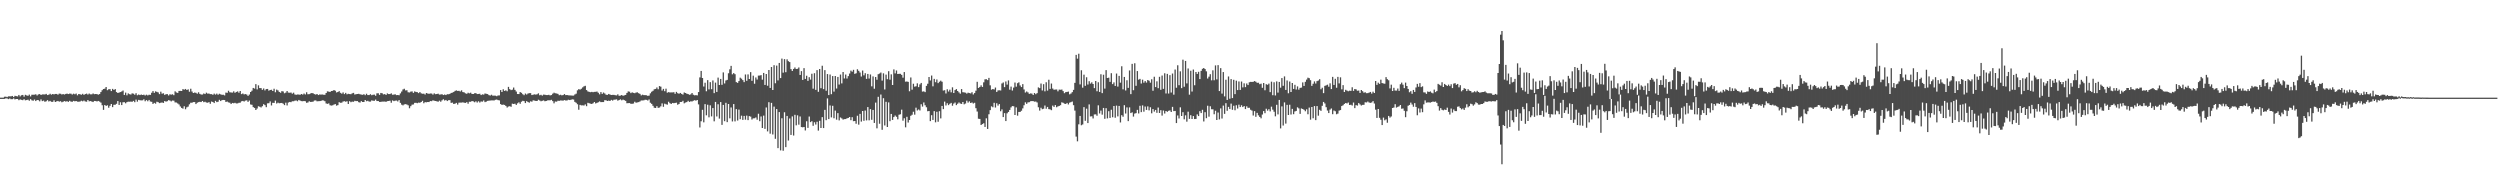 <?xml version="1.0" encoding="UTF-8"?>
<svg xmlns="http://www.w3.org/2000/svg" width="1920" height="150">
  <path d="M0 75.000h1v1.000H0zM1 75.000h1v1.000H1zM2 75.000h1v1.000H2zM3 74.272h1v1.636H3zM4 74.245h1v1.253H4zM5 74.575h1v1.048H5zM6 73.958h1v2.160H6zM7 73.990h1v1.615H7zM8 73.990h1v2.221H8zM9 73.662h1v2.538H9zM10 74.558h1v1.000H10zM11 73.566h1v2.762H11zM12 73.841h1v2.200H12zM13 74.042h1v2.011H13zM14 72.899h1v4.041H14zM15 74.013h1v2.301H15zM16 73.139h1v3.574H16zM17 72.884h1v4.084H17zM18 74.263h1v1.937H18zM19 72.814h1v4.264H19zM20 73.244h1v3.597H20zM21 73.596h1v2.959H21zM22 72.630h1v4.747H22zM23 74.022h1v2.098H23zM24 72.773h1v4.282H24zM25 72.760h1v4.591H25zM26 72.706h1v3.736H26zM27 72.380h1v5.230H27zM28 73.337h1v3.451H28zM29 72.522h1v4.442H29zM30 72.258h1v5.566H30zM31 72.976h1v3.359H31zM32 72.511h1v5.173H32zM33 72.489h1v4.781H33zM34 72.537h1v5.662H34zM35 72.087h1v5.694H35zM36 73.012h1v3.868H36zM37 72.722h1v5.202H37zM38 71.982h1v5.499H38zM39 72.713h1v5.467H39zM40 72.180h1v6.039H40zM41 72.486h1v4.585H41zM42 72.125h1v6.191H42zM43 72.116h1v5.737H43zM44 72.690h1v4.821H44zM45 71.876h1v6.226H45zM46 71.966h1v5.745H46zM47 72.554h1v6.002H47zM48 72.252h1v5.900H48zM49 72.600h1v5.035H49zM50 72.128h1v5.903H50zM51 71.874h1v5.845H51zM52 72.243h1v6.014H52zM53 71.883h1v5.525H53zM54 71.937h1v6.097H54zM55 72.591h1v5.608H55zM56 71.944h1v5.539H56zM57 72.389h1v5.442H57zM58 71.858h1v5.723H58zM59 73.199h1v4.875H59zM60 72.215h1v5.919H60zM61 72.384h1v5.574H61zM62 72.740h1v4.644H62zM63 72.056h1v5.784H63zM64 72.839h1v4.375H64zM65 72.236h1v5.699H65zM66 71.865h1v6.244H66zM67 72.597h1v4.228H67zM68 71.830h1v5.998H68zM69 72.440h1v5.165H69zM70 72.459h1v5.495H70zM71 71.760h1v6.619H71zM72 72.352h1v5.180H72zM73 72.176h1v5.443H73zM74 72.311h1v5.624H74zM75 72.691h1v4.813H75zM76 72.233h1v5.772H76zM77 70.718h1v8.065H77zM78 69.266h1v11.602H78zM79 68.361h1v16.036H79zM80 68.117h1v12.530H80zM81 66.816h1v14.521H81zM82 69.250h1v11.605H82zM83 68.570h1v14.169H83zM84 68.475h1v12.758H84zM85 69.922h1v9.961H85zM86 68.272h1v14.006H86zM87 69.074h1v11.427H87zM88 68.400h1v12.022H88zM89 70.700h1v9.043H89zM90 71.431h1v6.170H90zM91 71.061h1v9.509H91zM92 70.682h1v7.872H92zM93 70.264h1v10.405H93zM94 69.530h1v9.025H94zM95 72.914h1v5.553H95zM96 71.095h1v8.285H96zM97 73.201h1v5.254H97zM98 71.748h1v6.338H98zM99 72.335h1v5.794H99zM100 72.622h1v5.419H100zM101 71.687h1v6.507H101zM102 71.937h1v5.533H102zM103 72.774h1v5.714H103zM104 71.556h1v4.926H104zM105 73.162h1v4.934H105zM106 72.627h1v4.060H106zM107 73.007h1v3.992H107zM108 72.582h1v4.537H108zM109 72.968h1v4.111H109zM110 72.698h1v3.607H110zM111 73.293h1v4.461H111zM112 72.685h1v4.149H112zM113 73.255h1v4.514H113zM114 72.757h1v4.011H114zM115 72.840h1v5.134H115zM116 71.244h1v6.962H116zM117 69.942h1v9.899H117zM118 71.331h1v7.685H118zM119 70.124h1v9.475H119zM120 70.559h1v7.583H120zM121 70.958h1v7.551H121zM122 72.319h1v6.882H122zM123 70.398h1v8.488H123zM124 71.923h1v6.761H124zM125 71.633h1v7.396H125zM126 72.859h1v4.755H126zM127 72.339h1v5.744H127zM128 72.319h1v5.383H128zM129 73.336h1v3.587H129zM130 72.403h1v4.820H130zM131 72.720h1v5.134H131zM132 72.397h1v4.838H132zM133 73.108h1v4.211H133zM134 70.144h1v8.518H134zM135 71.006h1v7.724H135zM136 71.368h1v8.072H136zM137 69.818h1v10.420H137zM138 69.808h1v11.955H138zM139 69.872h1v13.007H139zM140 68.467h1v14.973H140zM141 68.850h1v12.780H141zM142 68.318h1v15.606H142zM143 69.140h1v13.292H143zM144 68.615h1v13.245H144zM145 70.472h1v9.676H145zM146 68.169h1v10.714H146zM147 70.301h1v8.619H147zM148 71.410h1v7.002H148zM149 71.062h1v7.306H149zM150 71.289h1v8.619H150zM151 72.001h1v6.924H151zM152 70.859h1v7.558H152zM153 72.086h1v6.096H153zM154 72.623h1v5.750H154zM155 72.623h1v4.956H155zM156 71.785h1v6.692H156zM157 72.260h1v5.859H157zM158 71.160h1v7.585H158zM159 71.881h1v7.037H159zM160 71.827h1v6.610H160zM161 72.275h1v7.460H161zM162 72.298h1v5.656H162zM163 72.830h1v5.498H163zM164 71.898h1v7.282H164zM165 72.654h1v4.832H165zM166 71.909h1v6.543H166zM167 72.737h1v5.393H167zM168 71.984h1v4.682H168zM169 72.446h1v5.175H169zM170 72.811h1v4.098H170zM171 72.741h1v4.007H171zM172 73.281h1v3.573H172zM173 71.129h1v7.173H173zM174 71.284h1v6.672H174zM175 69.708h1v8.920H175zM176 70.884h1v8.007H176zM177 70.993h1v8.905H177zM178 71.112h1v7.933H178zM179 70.167h1v9.149H179zM180 71.273h1v7.658H180zM181 70.605h1v8.844H181zM182 70.202h1v9.208H182zM183 71.216h1v7.727H183zM184 69.901h1v8.935H184zM185 72.274h1v5.555H185zM186 71.799h1v5.743H186zM187 72.498h1v5.457H187zM188 72.264h1v4.988H188zM189 72.592h1v4.457H189zM190 73.644h1v4.596H190zM191 72.587h1v4.611H191zM192 70.635h1v9.586H192zM193 69.614h1v10.897H193zM194 67.549h1v14.737H194zM195 68.045h1v14.823H195zM196 64.608h1v19.869H196zM197 68.656h1v14.711H197zM198 65.539h1v16.050H198zM199 67.614h1v14.366H199zM200 67.700h1v14.849H200zM201 69.036h1v12.507H201zM202 67.952h1v12.078H202zM203 69.437h1v11.330H203zM204 68.417h1v13.887H204zM205 68.280h1v11.060H205zM206 69.628h1v9.638H206zM207 69.112h1v8.752H207zM208 68.894h1v12.085H208zM209 69.876h1v9.058H209zM210 68.161h1v10.901H210zM211 70.872h1v6.370H211zM212 68.808h1v10.712H212zM213 69.447h1v9.383H213zM214 70.581h1v8.710H214zM215 71.208h1v7.949H215zM216 69.966h1v9.091H216zM217 70.231h1v9.423H217zM218 71.618h1v9.118H218zM219 71.106h1v7.749H219zM220 69.878h1v11.137H220zM221 71.116h1v7.616H221zM222 71.215h1v7.083H222zM223 71.066h1v7.406H223zM224 71.926h1v5.851H224zM225 71.144h1v6.640H225zM226 72.537h1v4.789H226zM227 72.806h1v4.376H227zM228 72.559h1v5.214H228zM229 72.623h1v4.139H229zM230 72.816h1v4.452H230zM231 72.190h1v5.481H231zM232 72.629h1v5.128H232zM233 71.853h1v5.726H233zM234 72.563h1v5.230H234zM235 70.857h1v8.118H235zM236 72.418h1v6.295H236zM237 72.272h1v5.505H237zM238 71.784h1v6.508H238zM239 71.429h1v6.827H239zM240 71.669h1v6.348H240zM241 72.319h1v4.891H241zM242 72.672h1v4.438H242zM243 72.183h1v5.638H243zM244 73.002h1v4.736H244zM245 72.556h1v5.127H245zM246 72.663h1v4.849H246zM247 72.559h1v4.483H247zM248 72.771h1v4.387H248zM249 72.815h1v4.930H249zM250 71.425h1v8.045H250zM251 70.123h1v9.665H251zM252 70.326h1v9.067H252zM253 70.669h1v10.154H253zM254 69.899h1v11.208H254zM255 69.782h1v11.121H255zM256 69.142h1v11.187H256zM257 69.683h1v10.264H257zM258 71.023h1v10.138H258zM259 70.636h1v10.125H259zM260 69.977h1v8.533H260zM261 71.246h1v7.725H261zM262 71.940h1v6.908H262zM263 70.965h1v7.038H263zM264 72.298h1v5.418H264zM265 71.320h1v6.807H265zM266 72.441h1v5.326H266zM267 72.035h1v7.838H267zM268 72.229h1v5.469H268zM269 72.321h1v6.160H269zM270 71.691h1v6.356H270zM271 71.347h1v6.838H271zM272 72.613h1v4.782H272zM273 72.336h1v5.310H273zM274 72.181h1v5.438H274zM275 72.059h1v6.428H275zM276 72.415h1v6.374H276zM277 72.664h1v5.008H277zM278 72.792h1v5.559H278zM279 72.346h1v5.972H279zM280 73.098h1v3.689H280zM281 71.967h1v5.786H281zM282 73.028h1v4.367H282zM283 73.001h1v5.022H283zM284 72.334h1v5.716H284zM285 73.108h1v3.992H285zM286 72.765h1v4.584H286zM287 72.677h1v4.725H287zM288 73.505h1v2.970H288zM289 71.665h1v5.944H289zM290 71.649h1v5.941H290zM291 72.861h1v5.409H291zM292 71.384h1v6.846H292zM293 71.629h1v6.382H293zM294 72.492h1v5.513H294zM295 72.254h1v5.715H295zM296 72.917h1v5.319H296zM297 71.719h1v5.939H297zM298 72.238h1v5.334H298zM299 72.229h1v5.102H299zM300 71.697h1v7.188H300zM301 72.732h1v4.364H301zM302 72.672h1v5.004H302zM303 72.394h1v4.922H303zM304 73.057h1v4.147H304zM305 72.984h1v4.938H305zM306 73.157h1v3.677H306zM307 71.712h1v7.284H307zM308 70.298h1v10.069H308zM309 68.719h1v12.233H309zM310 68.157h1v12.026H310zM311 69.413h1v10.584H311zM312 69.345h1v10.920H312zM313 70.878h1v9.992H313zM314 71.037h1v12.096H314zM315 70.329h1v11.220H315zM316 70.171h1v10.207H316zM317 71.297h1v8.943H317zM318 70.202h1v8.782H318zM319 70.628h1v8.298H319zM320 70.827h1v8.448H320zM321 71.538h1v7.283H321zM322 70.720h1v8.252H322zM323 71.656h1v6.661H323zM324 71.987h1v5.446H324zM325 71.962h1v7.363H325zM326 72.610h1v5.821H326zM327 71.403h1v7.186H327zM328 71.859h1v6.487H328zM329 72.034h1v6.373H329zM330 71.775h1v5.853H330zM331 71.836h1v5.882H331zM332 72.672h1v4.398H332zM333 71.684h1v5.679H333zM334 72.340h1v5.218H334zM335 72.206h1v5.627H335zM336 71.913h1v6.202H336zM337 72.632h1v4.705H337zM338 72.564h1v5.556H338zM339 72.342h1v4.726H339zM340 72.999h1v3.254H340zM341 72.625h1v4.577H341zM342 73.014h1v3.742H342zM343 72.354h1v5.276H343zM344 72.371h1v4.562H344zM345 72.075h1v4.816H345zM346 71.381h1v7.623H346zM347 71.115h1v7.694H347zM348 70.616h1v9.256H348zM349 69.762h1v9.871H349zM350 69.425h1v9.553H350zM351 69.831h1v10.485H351zM352 69.744h1v9.130H352zM353 70.233h1v8.590H353zM354 69.400h1v9.393H354zM355 70.714h1v7.883H355zM356 70.946h1v7.957H356zM357 71.690h1v7.350H357zM358 72.060h1v6.358H358zM359 71.226h1v8.441H359zM360 71.669h1v6.441H360zM361 71.183h1v6.997H361zM362 72.122h1v5.467H362zM363 72.177h1v5.697H363zM364 71.616h1v6.919H364zM365 71.525h1v6.313H365zM366 72.258h1v6.487H366zM367 72.138h1v5.645H367zM368 71.975h1v6.770H368zM369 73.016h1v4.906H369zM370 72.432h1v5.656H370zM371 72.666h1v4.466H371zM372 71.775h1v6.673H372zM373 72.058h1v5.988H373zM374 72.243h1v5.237H374zM375 73.054h1v4.251H375zM376 73.352h1v3.879H376zM377 72.761h1v4.321H377zM378 73.465h1v3.660H378zM379 73.416h1v3.756H379zM380 73.450h1v3.216H380zM381 73.885h1v2.539H381zM382 73.299h1v3.584H382zM383 73.252h1v3.836H383zM384 69.160h1v10.784H384zM385 70.661h1v9.914H385zM386 68.545h1v11.801H386zM387 69.836h1v10.737H387zM388 69.373h1v11.988H388zM389 70.113h1v12.467H389zM390 66.705h1v15.091H390zM391 68.472h1v13.077H391zM392 69.244h1v12.779H392zM393 68.844h1v10.784H393zM394 67.242h1v12.637H394zM395 69.001h1v10.608H395zM396 70.295h1v10.303H396zM397 72.167h1v7.170H397zM398 72.231h1v6.378H398zM399 70.729h1v8.996H399zM400 71.276h1v6.879H400zM401 72.337h1v5.086H401zM402 73.124h1v4.530H402zM403 71.819h1v7.321H403zM404 72.595h1v5.069H404zM405 71.829h1v6.567H405zM406 71.526h1v7.311H406zM407 71.524h1v6.280H407zM408 73.008h1v5.076H408zM409 72.723h1v4.320H409zM410 72.462h1v4.793H410zM411 72.646h1v4.874H411zM412 72.377h1v5.198H412zM413 71.683h1v4.905H413zM414 73.180h1v3.979H414zM415 72.802h1v4.957H415zM416 73.406h1v3.993H416zM417 72.677h1v4.422H417zM418 72.736h1v5.042H418zM419 73.016h1v4.543H419zM420 73.016h1v4.096H420zM421 72.826h1v4.157H421zM422 73.271h1v3.759H422zM423 73.000h1v3.664H423zM424 71.916h1v5.736H424zM425 71.150h1v8.230H425zM426 71.650h1v6.305H426zM427 71.775h1v6.324H427zM428 72.108h1v5.266H428zM429 73.106h1v4.340H429zM430 72.745h1v4.419H430zM431 73.214h1v3.999H431zM432 72.989h1v4.308H432zM433 72.262h1v4.606H433zM434 73.064h1v4.161H434zM435 72.949h1v4.228H435zM436 73.190h1v3.394H436zM437 73.273h1v3.558H437zM438 73.334h1v3.311H438zM439 73.430h1v2.834H439zM440 73.446h1v2.994H440zM441 72.552h1v5.666H441zM442 71.913h1v7.042H442zM443 69.394h1v10.696H443zM444 68.456h1v15.815H444zM445 68.814h1v11.735H445zM446 68.156h1v12.806H446zM447 67.137h1v13.746H447zM448 66.323h1v14.741H448zM449 65.885h1v14.282H449zM450 69.150h1v12.413H450zM451 70.208h1v8.742H451zM452 70.572h1v8.719H452zM453 70.832h1v8.765H453zM454 70.573h1v9.303H454zM455 70.825h1v8.465H455zM456 70.555h1v7.772H456zM457 70.522h1v8.932H457zM458 70.319h1v8.707H458zM459 71.233h1v7.302H459zM460 72.459h1v5.438H460zM461 70.715h1v7.724H461zM462 72.066h1v6.341H462zM463 71.064h1v7.315H463zM464 71.761h1v5.187H464zM465 72.744h1v4.301H465zM466 72.871h1v4.690H466zM467 72.126h1v5.140H467zM468 72.583h1v4.989H468zM469 72.945h1v3.765H469zM470 72.866h1v4.415H470zM471 72.869h1v3.707H471zM472 73.121h1v3.383H472zM473 73.242h1v3.035H473zM474 72.464h1v4.861H474zM475 73.590h1v3.255H475zM476 73.437h1v2.861H476zM477 72.945h1v4.088H477zM478 73.592h1v2.890H478zM479 73.227h1v3.730H479zM480 72.891h1v4.571H480zM481 71.361h1v7.953H481zM482 70.183h1v9.047H482zM483 70.406h1v8.726H483zM484 71.512h1v8.232H484zM485 70.893h1v8.802H485zM486 71.324h1v8.208H486zM487 71.571h1v6.559H487zM488 71.078h1v7.845H488zM489 70.934h1v7.696H489zM490 71.565h1v6.891H490zM491 72.076h1v5.850H491zM492 73.269h1v3.881H492zM493 72.698h1v4.466H493zM494 73.063h1v3.997H494zM495 73.078h1v3.539H495zM496 73.152h1v3.547H496zM497 73.650h1v3.570H497zM498 73.429h1v2.956H498zM499 71.695h1v7.182H499zM500 70.463h1v9.292H500zM501 69.724h1v11.524H501zM502 68.564h1v14.197H502zM503 68.306h1v14.636H503zM504 67.197h1v14.347H504zM505 68.569h1v14.297H505zM506 66.088h1v16.481H506zM507 66.541h1v15.118H507zM508 69.524h1v9.890H508zM509 68.237h1v13.793H509zM510 70.016h1v9.622H510zM511 68.090h1v11.968H511zM512 71.178h1v9.204H512zM513 70.740h1v7.401H513zM514 71.005h1v8.238H514zM515 70.952h1v8.896H515zM516 70.985h1v8.047H516zM517 70.795h1v8.458H517zM518 72.019h1v7.053H518zM519 70.536h1v8.329H519zM520 71.595h1v8.852H520zM521 71.998h1v7.837H521zM522 71.377h1v6.984H522zM523 72.077h1v6.219H523zM524 72.636h1v4.759H524zM525 71.032h1v8.352H525zM526 71.432h1v7.337H526zM527 71.975h1v6.410H527zM528 72.230h1v5.200H528zM529 72.818h1v5.450H529zM530 72.521h1v5.287H530zM531 71.409h1v6.525H531zM532 72.757h1v4.588H532zM533 73.196h1v3.738H533zM534 73.081h1v4.221H534zM535 73.271h1v3.525H535zM536 70.688h1v9.468H536zM537 59.437h1v38.465H537zM538 54.464h1v38.660H538zM539 59.928h1v24.406H539zM540 66.459h1v27.483H540zM541 63.561h1v16.396H541zM542 70.070h1v18.491H542zM543 61.554h1v18.900H543zM544 68.670h1v21.456H544zM545 63.069h1v17.827H545zM546 68.524h1v20.884H546zM547 61.800h1v21.198H547zM548 71.550h1v21.612H548zM549 63.463h1v14.841H549zM550 70.616h1v18.819H550zM551 59.574h1v20.499H551zM552 65.262h1v25.833H552zM553 60.606h1v17.778H553zM554 65.108h1v30.785H554zM555 55.596h1v24.997H555zM556 64.089h1v28.990H556zM557 61.814h1v17.118H557zM558 61.332h1v32.473H558zM559 56.266h1v23.625H559zM560 53.237h1v37.653H560zM561 50.588h1v31.951H561zM562 57.102h1v36.175H562zM563 56.126h1v23.821H563zM564 57.009h1v36.212H564zM565 63.099h1v20.714H565zM566 63.626h1v28.922H566zM567 62.275h1v21.913H567zM568 59.653h1v31.908H568zM569 60.438h1v28.374H569zM570 61.548h1v30.552H570zM571 63.087h1v25.938H571zM572 57.187h1v34.701H572zM573 62.050h1v26.712H573zM574 57.139h1v35.105H574zM575 60.682h1v28.498H575zM576 55.399h1v34.174H576zM577 62.062h1v29.724H577zM578 58.133h1v32.761H578zM579 64.303h1v26.537H579zM580 59.514h1v30.680H580zM581 61.081h1v30.879H581zM582 58.064h1v29.263H582zM583 58.033h1v35.066H583zM584 57.698h1v31.734H584zM585 61.200h1v37.100H585zM586 56.023h1v32.748H586zM587 65.228h1v33.752H587zM588 56.829h1v25.688H588zM589 65.821h1v35.091H589zM590 53.740h1v24.741H590zM591 67.519h1v35.121H591zM592 51.481h1v27.508H592zM593 69.121h1v34.140H593zM594 50.094h1v31.751H594zM595 63.924h1v42.680H595zM596 50.365h1v33.402H596zM597 61.732h1v52.015H597zM598 48.346h1v37.729H598zM599 59.966h1v55.515H599zM600 45.022h1v45.820H600zM601 55.805h1v59.953H601zM602 45.411h1v40.790H602zM603 55.435h1v57.547H603zM604 45.566h1v43.482H604zM605 47.012h1v60.900H605zM606 47.646h1v43.331H606zM607 53.096h1v50.508H607zM608 54.471h1v34.909H608zM609 52.936h1v51.178H609zM610 51.821h1v36.337H610zM611 52.969h1v43.276H611zM612 52.832h1v35.746H612zM613 51.805h1v43.921H613zM614 57.524h1v31.922H614zM615 54.605h1v42.999H615zM616 61.401h1v36.374H616zM617 52.350h1v45.197H617zM618 60.628h1v39.552H618zM619 58.185h1v34.968H619zM620 62.093h1v36.096H620zM621 59.294h1v30.218H621zM622 61.136h1v32.660H622zM623 56.631h1v36.475H623zM624 68.119h1v28.506H624zM625 56.196h1v37.715H625zM626 69.021h1v26.596H626zM627 53.870h1v39.631H627zM628 70.485h1v29.794H628zM629 53.015h1v39.741H629zM630 67.729h1v30.595H630zM631 50.498h1v39.459H631zM632 68.429h1v29.919H632zM633 53.860h1v30.495H633zM634 69.689h1v22.644H634zM635 56.892h1v18.690H635zM636 73.022h1v18.417H636zM637 57.266h1v23.736H637zM638 72.362h1v17.782H638zM639 58.424h1v22.812H639zM640 70.355h1v20.497H640zM641 58.357h1v26.607H641zM642 68.009h1v23.907H642zM643 59.065h1v27.839H643zM644 64.936h1v27.531H644zM645 57.223h1v33.005H645zM646 64.035h1v26.907H646zM647 55.280h1v36.557H647zM648 60.279h1v31.221H648zM649 57.229h1v34.192H649zM650 60.299h1v30.603H650zM651 58.455h1v32.125H651zM652 56.479h1v33.369H652zM653 54.202h1v38.111H653zM654 55.055h1v34.943H654zM655 53.585h1v39.514H655zM656 56.755h1v36.191H656zM657 56.288h1v38.761H657zM658 53.202h1v35.686H658zM659 54.352h1v41.411H659zM660 55.732h1v31.718H660zM661 58.794h1v34.583H661zM662 54.187h1v31.056H662zM663 57.860h1v34.923H663zM664 56.217h1v28.688H664zM665 60.587h1v31.881H665zM666 56.767h1v25.474H666zM667 60.328h1v32.083H667zM668 57.168h1v26.627H668zM669 66.324h1v25.685H669zM670 58.653h1v25.769H670zM671 68.170h1v26.220H671zM672 59.123h1v19.652H672zM673 61.226h1v37.341H673zM674 57.000h1v17.361H674zM675 56.457h1v38.556H675zM676 55.690h1v16.917H676zM677 61.922h1v37.745H677zM678 56.326h1v19.114H678zM679 68.722h1v27.656H679zM680 57.299h1v20.891H680zM681 60.847h1v36.671H681zM682 54.704h1v23.926H682zM683 61.191h1v31.898H683zM684 57.084h1v30.428H684zM685 65.257h1v26.874H685zM686 53.295h1v36.593H686zM687 56.345h1v32.409H687zM688 54.111h1v35.593H688zM689 56.853h1v34.783H689zM690 56.668h1v31.424H690zM691 56.671h1v31.109H691zM692 57.507h1v26.709H692zM693 59.644h1v33.006H693zM694 55.357h1v35.484H694zM695 62.711h1v35.105H695zM696 62.558h1v27.142H696zM697 62.869h1v31.245H697zM698 70.113h1v22.048H698zM699 59.517h1v29.400H699zM700 68.845h1v19.288H700zM701 64.283h1v21.538H701zM702 66.584h1v21.504H702zM703 66.236h1v16.445H703zM704 63.974h1v20.873H704zM705 66.932h1v17.124H705zM706 64.800h1v20.044H706zM707 63.706h1v16.377H707zM708 70.335h1v11.528H708zM709 70.154h1v8.542H709zM710 70.781h1v10.086H710zM711 65.953h1v16.414H711zM712 64.319h1v21.138H712zM713 59.127h1v26.101H713zM714 61.790h1v31.244H714zM715 58.032h1v30.421H715zM716 66.295h1v25.825H716zM717 60.593h1v24.781H717zM718 63.142h1v30.789H718zM719 61.046h1v24.828H719zM720 63.869h1v29.643H720zM721 62.779h1v22.601H721zM722 61.969h1v28.952H722zM723 62.785h1v18.571H723zM724 69.517h1v14.296H724zM725 69.285h1v8.739H725zM726 71.759h1v9.223H726zM727 68.568h1v10.749H727zM728 70.278h1v10.477H728zM729 68.883h1v10.829H729zM730 70.890h1v8.091H730zM731 67.060h1v14.152H731zM732 71.411h1v8.168H732zM733 69.171h1v9.582H733zM734 68.424h1v12.296H734zM735 69.869h1v9.794H735zM736 70.977h1v7.714H736zM737 71.927h1v7.584H737zM738 68.407h1v11.401H738zM739 70.802h1v7.536H739zM740 70.984h1v9.169H740zM741 71.167h1v8.347H741zM742 71.871h1v5.444H742zM743 71.149h1v7.667H743zM744 71.459h1v6.363H744zM745 71.754h1v7.354H745zM746 70.834h1v7.839H746zM747 72.531h1v6.957H747zM748 71.452h1v7.494H748zM749 69.618h1v13.470H749zM750 62.819h1v22.825H750zM751 67.531h1v23.681H751zM752 66.752h1v24.602H752zM753 65.560h1v30.454H753zM754 66.761h1v28.538H754zM755 63.222h1v31.460H755zM756 60.926h1v36.568H756zM757 60.845h1v30.054H757zM758 61.536h1v37.495H758zM759 59.804h1v27.976H759zM760 65.552h1v19.028H760zM761 68.887h1v12.787H761zM762 68.330h1v14.065H762zM763 68.732h1v10.215H763zM764 67.245h1v15.329H764zM765 70.622h1v8.704H765zM766 69.415h1v11.682H766zM767 69.337h1v10.577H767zM768 69.491h1v15.953H768zM769 64.123h1v19.876H769zM770 63.308h1v26.600H770zM771 66.937h1v19.971H771zM772 62.549h1v30.443H772zM773 64.975h1v22.054H773zM774 61.721h1v24.258H774zM775 68.855h1v15.555H775zM776 66.502h1v15.962H776zM777 69.516h1v11.940H777zM778 67.263h1v14.359H778zM779 63.383h1v24.929H779zM780 66.544h1v15.957H780zM781 63.904h1v24.913H781zM782 63.252h1v22.707H782zM783 65.616h1v20.313H783zM784 66.890h1v18.128H784zM785 64.613h1v18.662H785zM786 68.705h1v12.128H786zM787 71.072h1v7.506H787zM788 70.250h1v9.505H788zM789 70.955h1v7.685H789zM790 72.083h1v6.400H790zM791 71.732h1v6.037H791zM792 71.866h1v5.763H792zM793 72.933h1v4.762H793zM794 71.405h1v6.669H794zM795 72.352h1v5.629H795zM796 71.522h1v7.164H796zM797 67.141h1v15.218H797zM798 67.662h1v17.287H798zM799 64.149h1v18.598H799zM800 69.477h1v14.366H800zM801 64.664h1v18.833H801zM802 70.161h1v10.898H802zM803 63.164h1v20.347H803zM804 69.602h1v12.544H804zM805 61.220h1v22.588H805zM806 68.270h1v15.739H806zM807 64.160h1v20.488H807zM808 68.013h1v13.071H808zM809 68.902h1v13.200H809zM810 68.775h1v11.911H810zM811 68.687h1v13.693H811zM812 70.141h1v11.574H812zM813 68.829h1v12.531H813zM814 68.912h1v11.864H814zM815 68.753h1v9.815H815zM816 69.974h1v8.967H816zM817 71.585h1v8.037H817zM818 70.733h1v9.153H818zM819 70.602h1v8.457H819zM820 70.331h1v9.914H820zM821 72.433h1v6.392H821zM822 71.832h1v6.601H822zM823 70.738h1v7.247H823zM824 69.007h1v11.784H824zM825 63.628h1v21.304H825zM826 42.162h1v62.750H826zM827 45.077h1v63.476H827zM828 41.270h1v54.207H828zM829 64.812h1v24.235H829zM830 53.948h1v42.238H830zM831 67.317h1v28.281H831zM832 57.345h1v24.942H832zM833 65.920h1v26.841H833zM834 59.345h1v24.119H834zM835 64.948h1v29.548H835zM836 62.360h1v17.809H836zM837 64.203h1v25.233H837zM838 63.217h1v26.059H838zM839 64.488h1v26.489H839zM840 67.706h1v20.197H840zM841 62.233h1v25.595H841zM842 70.103h1v18.792H842zM843 63.199h1v17.700H843zM844 70.596h1v16.520H844zM845 57.018h1v27.905H845zM846 71.540h1v16.519H846zM847 57.419h1v25.470H847zM848 68.059h1v23.165H848zM849 53.877h1v29.214H849zM850 59.903h1v31.006H850zM851 59.625h1v25.768H851zM852 62.875h1v27.712H852zM853 56.197h1v28.100H853zM854 64.628h1v25.451H854zM855 63.296h1v18.124H855zM856 65.989h1v24.453H856zM857 56.458h1v24.637H857zM858 66.485h1v22.889H858zM859 58.283h1v23.060H859zM860 63.470h1v30.562H860zM861 50.889h1v37.578H861zM862 68.628h1v21.003H862zM863 59.088h1v21.726H863zM864 69.455h1v17.723H864zM865 61.637h1v20.858H865zM866 67.476h1v25.573H866zM867 54.108h1v28.349H867zM868 72.307h1v14.536H868zM869 49.050h1v37.245H869zM870 69.252h1v20.289H870zM871 48.566h1v38.673H871zM872 65.897h1v20.970H872zM873 54.578h1v29.794H873zM874 61.202h1v25.937H874zM875 60.567h1v20.710H875zM876 64.169h1v21.941H876zM877 61.162h1v19.793H877zM878 63.479h1v22.280H878zM879 62.239h1v19.590H879zM880 63.442h1v21.011H880zM881 61.462h1v20.228H881zM882 62.011h1v22.752H882zM883 63.513h1v18.880H883zM884 60.896h1v26.134H884zM885 69.677h1v14.094H885zM886 58.917h1v26.803H886zM887 66.850h1v17.555H887zM888 62.468h1v24.154H888zM889 67.744h1v14.829H889zM890 58.978h1v27.801H890zM891 68.978h1v15.647H891zM892 57.998h1v30.798H892zM893 68.226h1v16.670H893zM894 56.287h1v30.883H894zM895 71.766h1v13.506H895zM896 56.705h1v29.162H896zM897 71.816h1v13.303H897zM898 57.721h1v27.062H898zM899 71.044h1v14.972H899zM900 56.456h1v25.632H900zM901 72.717h1v12.640H901zM902 53.375h1v31.820H902zM903 67.383h1v27.111H903zM904 50.106h1v38.551H904zM905 65.442h1v25.561H905zM906 54.776h1v27.644H906zM907 67.668h1v21.397H907zM908 45.842h1v40.303H908zM909 66.609h1v25.053H909zM910 46.782h1v41.785H910zM911 64.051h1v29.377H911zM912 52.600h1v33.153H912zM913 72.707h1v18.577H913zM914 54.309h1v34.180H914zM915 70.306h1v21.084H915zM916 53.395h1v35.751H916zM917 65.507h1v25.940H917zM918 55.286h1v36.067H918zM919 56.767h1v31.109H919zM920 55.156h1v33.987H920zM921 60.723h1v24.685H921zM922 54.410h1v32.419H922zM923 52.830h1v31.491H923zM924 52.221h1v41.071H924zM925 53.052h1v33.121H925zM926 54.770h1v35.987H926zM927 60.309h1v20.887H927zM928 58.875h1v30.745H928zM929 56.972h1v24.653H929zM930 61.690h1v22.247H930zM931 53.994h1v29.973H931zM932 61.628h1v26.141H932zM933 50.212h1v34.855H933zM934 60.960h1v31.181H934zM935 50.019h1v36.431H935zM936 69.947h1v21.740H936zM937 52.350h1v30.908H937zM938 71.884h1v19.164H938zM939 55.350h1v25.752H939zM940 74.027h1v13.437H940zM941 61.229h1v18.005H941zM942 76.750h1v8.331H942zM943 58.715h1v23.360H943zM944 75.833h1v7.910H944zM945 60.734h1v18.827H945zM946 75.299h1v9.005H946zM947 61.268h1v19.913H947zM948 72.284h1v12.393H948zM949 61.968h1v18.867H949zM950 69.157h1v14.172H950zM951 62.588h1v17.818H951zM952 69.092h1v13.138H952zM953 62.609h1v18.215H953zM954 67.101h1v15.128H954zM955 64.023h1v17.454H955zM956 66.918h1v16.856H956zM957 64.100h1v17.566H957zM958 65.352h1v17.502H958zM959 63.172h1v19.581H959zM960 62.866h1v21.425H960zM961 62.920h1v22.045H961zM962 62.799h1v25.918H962zM963 62.283h1v23.084H963zM964 62.756h1v26.938H964zM965 63.587h1v23.106H965zM966 63.563h1v25.011H966zM967 64.661h1v25.159H967zM968 64.243h1v26.632H968zM969 67.425h1v20.560H969zM970 63.742h1v21.581H970zM971 69.310h1v17.628H971zM972 64.689h1v18.830H972zM973 65.106h1v19.872H973zM974 64.207h1v19.671H974zM975 70.758h1v14.793H975zM976 62.703h1v19.222H976zM977 73.120h1v11.114H977zM978 63.162h1v22.658H978zM979 73.302h1v16.060H979zM980 62.533h1v17.963H980zM981 71.133h1v16.735H981zM982 62.939h1v13.796H982zM983 67.320h1v31.314H983zM984 59.946h1v21.756H984zM985 65.874h1v30.536H985zM986 58.662h1v19.964H986zM987 69.092h1v25.824H987zM988 61.773h1v18.767H988zM989 71.653h1v16.646H989zM990 62.620h1v17.817H990zM991 70.641h1v17.320H991zM992 63.729h1v19.878H992zM993 68.296h1v19.425H993zM994 65.137h1v20.474H994zM995 68.738h1v16.481H995zM996 66.350h1v16.075H996zM997 68.862h1v14.385H997zM998 67.507h1v19.943H998zM999 67.295h1v15.986H999zM1000 63.265h1v20.460H1000zM1001 66.015h1v18.333H1001zM1002 62.846h1v22.618H1002zM1003 61.149h1v22.794H1003zM1004 59.663h1v28.088H1004zM1005 60.033h1v22.626H1005zM1006 61.606h1v30.274H1006zM1007 65.930h1v16.221H1007zM1008 64.288h1v26.524H1008zM1009 62.537h1v18.921H1009zM1010 64.139h1v28.146H1010zM1011 62.297h1v19.166H1011zM1012 61.824h1v26.994H1012zM1013 60.801h1v23.511H1013zM1014 68.536h1v16.605H1014zM1015 67.383h1v13.875H1015zM1016 71.511h1v6.756H1016zM1017 65.945h1v13.502H1017zM1018 65.557h1v16.761H1018zM1019 65.040h1v19.872H1019zM1020 66.606h1v20.254H1020zM1021 63.994h1v20.166H1021zM1022 68.426h1v14.865H1022zM1023 59.041h1v28.651H1023zM1024 65.237h1v19.649H1024zM1025 60.526h1v24.903H1025zM1026 67.360h1v20.417H1026zM1027 59.046h1v28.219H1027zM1028 64.029h1v20.930H1028zM1029 59.398h1v25.133H1029zM1030 68.621h1v12.860H1030zM1031 65.389h1v15.455H1031zM1032 70.653h1v9.148H1032zM1033 68.955h1v10.134H1033zM1034 69.598h1v9.868H1034zM1035 70.088h1v8.649H1035zM1036 69.656h1v10.977H1036zM1037 69.806h1v10.639H1037zM1038 67.031h1v13.998H1038zM1039 69.806h1v8.940H1039zM1040 68.363h1v14.675H1040zM1041 68.663h1v12.093H1041zM1042 69.708h1v11.406H1042zM1043 69.531h1v9.603H1043zM1044 71.394h1v8.761H1044zM1045 69.135h1v11.927H1045zM1046 70.016h1v10.505H1046zM1047 71.145h1v9.350H1047zM1048 70.848h1v7.673H1048zM1049 71.573h1v7.103H1049zM1050 71.513h1v6.457H1050zM1051 71.132h1v7.619H1051zM1052 70.607h1v8.373H1052zM1053 71.903h1v6.779H1053zM1054 70.382h1v7.271H1054zM1055 71.430h1v8.086H1055zM1056 62.210h1v21.996H1056zM1057 65.187h1v25.386H1057zM1058 63.469h1v20.263H1058zM1059 64.386h1v26.073H1059zM1060 61.210h1v30.744H1060zM1061 63.782h1v32.268H1061zM1062 64.104h1v26.201H1062zM1063 64.315h1v28.093H1063zM1064 59.254h1v32.452H1064zM1065 60.850h1v33.405H1065zM1066 61.651h1v27.367H1066zM1067 67.899h1v22.406H1067zM1068 65.023h1v24.414H1068zM1069 69.864h1v13.072H1069zM1070 67.432h1v15.158H1070zM1071 69.515h1v10.508H1071zM1072 69.579h1v13.035H1072zM1073 67.969h1v14.112H1073zM1074 69.768h1v11.919H1074zM1075 64.733h1v15.915H1075zM1076 63.427h1v20.063H1076zM1077 65.020h1v18.259H1077zM1078 67.678h1v17.418H1078zM1079 63.444h1v26.588H1079zM1080 66.051h1v19.403H1080zM1081 68.277h1v12.945H1081zM1082 70.865h1v9.718H1082zM1083 69.979h1v8.803H1083zM1084 72.017h1v8.248H1084zM1085 69.067h1v12.922H1085zM1086 70.610h1v8.619H1086zM1087 67.171h1v14.953H1087zM1088 64.396h1v24.135H1088zM1089 66.614h1v16.654H1089zM1090 63.853h1v22.579H1090zM1091 66.929h1v16.499H1091zM1092 66.292h1v19.884H1092zM1093 70.919h1v9.218H1093zM1094 70.998h1v6.101H1094zM1095 72.071h1v6.782H1095zM1096 70.255h1v8.378H1096zM1097 70.670h1v7.954H1097zM1098 70.203h1v8.581H1098zM1099 71.151h1v7.223H1099zM1100 71.695h1v6.264H1100zM1101 68.791h1v9.431H1101zM1102 70.776h1v7.206H1102zM1103 69.914h1v9.081H1103zM1104 64.420h1v17.117H1104zM1105 65.057h1v19.859H1105zM1106 65.739h1v17.325H1106zM1107 63.204h1v21.123H1107zM1108 66.794h1v17.959H1108zM1109 64.484h1v19.622H1109zM1110 65.291h1v19.191H1110zM1111 66.062h1v16.606H1111zM1112 64.966h1v20.937H1112zM1113 66.128h1v21.846H1113zM1114 64.738h1v18.611H1114zM1115 67.649h1v18.843H1115zM1116 64.197h1v19.858H1116zM1117 63.840h1v21.446H1117zM1118 65.122h1v20.222H1118zM1119 64.483h1v17.499H1119zM1120 67.064h1v14.645H1120zM1121 65.448h1v17.532H1121zM1122 70.133h1v13.866H1122zM1123 69.182h1v14.114H1123zM1124 67.734h1v16.699H1124zM1125 68.257h1v14.455H1125zM1126 69.922h1v10.162H1126zM1127 68.520h1v13.904H1127zM1128 69.611h1v11.890H1128zM1129 69.863h1v9.733H1129zM1130 71.069h1v8.939H1130zM1131 70.860h1v10.309H1131zM1132 70.106h1v10.077H1132zM1133 70.846h1v7.697H1133zM1134 69.745h1v9.452H1134zM1135 70.643h1v9.694H1135zM1136 71.220h1v9.143H1136zM1137 70.919h1v8.965H1137zM1138 70.701h1v9.147H1138zM1139 70.676h1v8.521H1139zM1140 70.142h1v7.793H1140zM1141 71.103h1v7.058H1141zM1142 71.616h1v6.572H1142zM1143 71.609h1v6.105H1143zM1144 71.632h1v6.212H1144zM1145 71.805h1v6.168H1145zM1146 72.849h1v4.770H1146zM1147 72.789h1v5.034H1147zM1148 72.135h1v5.675H1148zM1149 72.663h1v4.216H1149zM1150 56.077h1v32.596H1150zM1151 49.172h1v47.642H1151zM1152 26.626h1v84.400H1152zM1153 23.797h1v102.351H1153zM1154 30.980h1v64.966H1154zM1155 61.139h1v35.607H1155zM1156 49.832h1v35.603H1156zM1157 61.830h1v36.713H1157zM1158 56.495h1v27.888H1158zM1159 64.681h1v32.780H1159zM1160 59.306h1v25.722H1160zM1161 63.259h1v29.110H1161zM1162 62.838h1v31.053H1162zM1163 60.566h1v23.456H1163zM1164 71.086h1v18.692H1164zM1165 48.639h1v35.170H1165zM1166 57.510h1v42.829H1166zM1167 51.953h1v35.090H1167zM1168 67.396h1v25.420H1168zM1169 69.273h1v12.825H1169zM1170 55.749h1v28.120H1170zM1171 70.332h1v24.746H1171zM1172 55.627h1v23.676H1172zM1173 72.096h1v20.857H1173zM1174 56.117h1v29.305H1174zM1175 68.699h1v21.350H1175zM1176 68.968h1v19.735H1176zM1177 60.370h1v21.783H1177zM1178 71.381h1v18.379H1178zM1179 62.605h1v9.778H1179zM1180 68.512h1v20.179H1180zM1181 68.370h1v11.126H1181zM1182 61.939h1v26.489H1182zM1183 67.184h1v21.212H1183zM1184 61.712h1v23.394H1184zM1185 72.931h1v16.708H1185zM1186 65.485h1v8.098H1186zM1187 68.301h1v18.051H1187zM1188 66.446h1v14.638H1188zM1189 65.745h1v21.819H1189zM1190 58.464h1v31.794H1190zM1191 62.407h1v25.306H1191zM1192 73.416h1v14.513H1192zM1193 61.688h1v14.176H1193zM1194 69.132h1v18.800H1194zM1195 62.840h1v22.080H1195zM1196 65.893h1v19.633H1196zM1197 61.820h1v25.881H1197zM1198 63.311h1v15.643H1198zM1199 66.301h1v24.335H1199zM1200 61.091h1v15.595H1200zM1201 71.466h1v15.263H1201zM1202 62.826h1v21.846H1202zM1203 70.928h1v11.477H1203zM1204 58.248h1v29.129H1204zM1205 60.307h1v19.095H1205zM1206 67.648h1v24.463H1206zM1207 54.777h1v25.169H1207zM1208 70.659h1v23.721H1208zM1209 51.480h1v40.320H1209zM1210 68.095h1v16.138H1210zM1211 52.108h1v43.937H1211zM1212 53.885h1v32.684H1212zM1213 63.141h1v33.168H1213zM1214 49.124h1v39.142H1214zM1215 67.167h1v29.418H1215zM1216 55.041h1v32.791H1216zM1217 66.684h1v21.214H1217zM1218 53.685h1v44.420H1218zM1219 55.604h1v26.376H1219zM1220 66.413h1v27.600H1220zM1221 56.767h1v23.410H1221zM1222 73.409h1v18.287H1222zM1223 57.586h1v27.367H1223zM1224 71.543h1v12.511H1224zM1225 60.290h1v28.081H1225zM1226 63.422h1v17.461H1226zM1227 64.909h1v26.047H1227zM1228 55.978h1v28.264H1228zM1229 64.655h1v37.350H1229zM1230 56.253h1v24.551H1230zM1231 64.954h1v20.456H1231zM1232 49.023h1v37.256H1232zM1233 54.127h1v31.066H1233zM1234 69.539h1v22.585H1234zM1235 58.616h1v26.834H1235zM1236 76.066h1v9.243H1236zM1237 61.975h1v14.070H1237zM1238 67.799h1v19.900H1238zM1239 58.123h1v32.414H1239zM1240 67.304h1v13.669H1240zM1241 68.063h1v18.572H1241zM1242 64.016h1v13.860H1242zM1243 72.478h1v13.167H1243zM1244 66.583h1v6.054H1244zM1245 69.030h1v16.394H1245zM1246 65.602h1v16.746H1246zM1247 64.236h1v25.389H1247zM1248 68.334h1v15.338H1248zM1249 62.174h1v24.403H1249zM1250 71.585h1v19.137H1250zM1251 62.075h1v15.208H1251zM1252 68.569h1v18.124H1252zM1253 63.999h1v19.522H1253zM1254 69.001h1v17.236H1254zM1255 67.790h1v17.728H1255zM1256 66.437h1v12.779H1256zM1257 72.787h1v12.661H1257zM1258 64.237h1v9.150H1258zM1259 68.879h1v18.456H1259zM1260 65.568h1v16.115H1260zM1261 66.533h1v21.442H1261zM1262 69.163h1v15.186H1262zM1263 65.830h1v18.806H1263zM1264 72.666h1v14.220H1264zM1265 63.958h1v10.304H1265zM1266 69.903h1v19.877H1266zM1267 61.341h1v19.333H1267zM1268 59.836h1v30.965H1268zM1269 61.077h1v25.723H1269zM1270 62.680h1v21.318H1270zM1271 71.795h1v16.541H1271zM1272 60.494h1v16.906H1272zM1273 72.925h1v17.062H1273zM1274 65.281h1v12.840H1274zM1275 61.542h1v26.353H1275zM1276 65.217h1v19.967H1276zM1277 58.005h1v30.629H1277zM1278 67.246h1v25.145H1278zM1279 60.782h1v14.690H1279zM1280 71.965h1v17.826H1280zM1281 63.046h1v12.270H1281zM1282 62.653h1v25.360H1282zM1283 68.429h1v13.898H1283zM1284 61.620h1v25.718H1284zM1285 53.025h1v37.502H1285zM1286 51.706h1v36.197H1286zM1287 68.802h1v28.660H1287zM1288 54.455h1v32.989H1288zM1289 54.869h1v37.608H1289zM1290 55.182h1v35.965H1290zM1291 66.208h1v16.607H1291zM1292 64.576h1v30.395H1292zM1293 61.614h1v20.100H1293zM1294 73.432h1v14.485H1294zM1295 63.471h1v15.658H1295zM1296 68.931h1v18.283H1296zM1297 58.740h1v22.372H1297zM1298 59.429h1v24.725H1298zM1299 68.108h1v16.273H1299zM1300 61.881h1v16.730H1300zM1301 73.884h1v13.848H1301zM1302 65.388h1v9.199H1302zM1303 66.173h1v21.741H1303zM1304 62.762h1v20.206H1304zM1305 62.822h1v29.527H1305zM1306 60.101h1v28.109H1306zM1307 63.271h1v21.375H1307zM1308 70.283h1v16.541H1308zM1309 63.267h1v16.254H1309zM1310 69.606h1v18.769H1310zM1311 66.730h1v16.241H1311zM1312 67.289h1v15.957H1312zM1313 66.287h1v20.156H1313zM1314 65.267h1v14.055H1314zM1315 68.451h1v16.172H1315zM1316 66.148h1v13.737H1316zM1317 69.974h1v11.163H1317zM1318 69.428h1v9.980H1318zM1319 71.167h1v8.176H1319zM1320 71.063h1v8.805H1320zM1321 70.280h1v8.327H1321zM1322 71.119h1v9.360H1322zM1323 68.997h1v9.597H1323zM1324 70.214h1v11.551H1324zM1325 68.577h1v11.145H1325zM1326 69.071h1v12.286H1326zM1327 69.742h1v12.037H1327zM1328 66.972h1v14.495H1328zM1329 69.978h1v11.859H1329zM1330 67.845h1v10.943H1330zM1331 69.830h1v12.078H1331zM1332 67.955h1v14.371H1332zM1333 68.798h1v10.138H1333zM1334 69.846h1v10.487H1334zM1335 70.140h1v8.861H1335zM1336 70.873h1v8.817H1336zM1337 69.491h1v9.937H1337zM1338 71.074h1v9.834H1338zM1339 70.859h1v7.884H1339zM1340 70.750h1v9.247H1340zM1341 70.287h1v9.444H1341zM1342 70.184h1v8.515H1342zM1343 66.986h1v14.133H1343zM1344 68.342h1v15.384H1344zM1345 67.924h1v14.225H1345zM1346 68.556h1v11.275H1346zM1347 69.527h1v9.928H1347zM1348 68.787h1v11.333H1348zM1349 70.605h1v9.263H1349zM1350 70.188h1v10.779H1350zM1351 67.466h1v13.033H1351zM1352 67.364h1v13.999H1352zM1353 67.473h1v12.616H1353zM1354 70.100h1v12.570H1354zM1355 70.463h1v10.341H1355zM1356 70.723h1v7.109H1356zM1357 71.762h1v7.553H1357zM1358 70.655h1v8.743H1358zM1359 71.358h1v9.291H1359zM1360 70.069h1v10.783H1360zM1361 71.305h1v9.050H1361zM1362 67.571h1v13.542H1362zM1363 67.351h1v13.626H1363zM1364 66.581h1v15.010H1364zM1365 66.656h1v15.686H1365zM1366 67.094h1v17.722H1366zM1367 61.259h1v22.369H1367zM1368 68.139h1v20.387H1368zM1369 64.584h1v17.616H1369zM1370 66.345h1v16.275H1370zM1371 67.158h1v19.298H1371zM1372 64.977h1v17.718H1372zM1373 69.757h1v13.296H1373zM1374 66.959h1v16.200H1374zM1375 70.065h1v13.805H1375zM1376 64.645h1v17.439H1376zM1377 69.580h1v12.550H1377zM1378 68.526h1v13.452H1378zM1379 68.589h1v12.569H1379zM1380 68.368h1v13.214H1380zM1381 65.968h1v26.729H1381zM1382 57.539h1v32.672H1382zM1383 60.225h1v29.136H1383zM1384 64.239h1v30.417H1384zM1385 62.260h1v21.758H1385zM1386 63.297h1v23.885H1386zM1387 63.450h1v24.275H1387zM1388 65.903h1v19.489H1388zM1389 68.504h1v14.105H1389zM1390 65.012h1v17.482H1390zM1391 68.875h1v13.849H1391zM1392 66.277h1v17.424H1392zM1393 65.280h1v17.202H1393zM1394 66.140h1v16.085H1394zM1395 67.674h1v14.265H1395zM1396 67.123h1v13.526H1396zM1397 68.083h1v12.812H1397zM1398 66.442h1v16.097H1398zM1399 68.000h1v14.434H1399zM1400 66.914h1v16.576H1400zM1401 66.027h1v16.330H1401zM1402 68.298h1v15.352H1402zM1403 62.640h1v19.941H1403zM1404 65.849h1v17.006H1404zM1405 67.396h1v16.570H1405zM1406 65.779h1v19.437H1406zM1407 69.009h1v13.807H1407zM1408 68.542h1v13.656H1408zM1409 68.499h1v12.398H1409zM1410 65.681h1v17.688H1410zM1411 66.632h1v13.733H1411zM1412 66.474h1v17.078H1412zM1413 65.279h1v17.651H1413zM1414 65.246h1v15.866H1414zM1415 65.314h1v19.655H1415zM1416 66.337h1v17.573H1416zM1417 68.133h1v13.088H1417zM1418 69.227h1v10.579H1418zM1419 66.321h1v17.810H1419zM1420 65.030h1v18.832H1420zM1421 62.193h1v26.660H1421zM1422 62.968h1v27.748H1422zM1423 62.071h1v25.468H1423zM1424 64.926h1v24.349H1424zM1425 59.573h1v28.785H1425zM1426 63.529h1v24.485H1426zM1427 60.630h1v24.474H1427zM1428 65.137h1v17.679H1428zM1429 63.204h1v22.393H1429zM1430 62.734h1v22.183H1430zM1431 57.758h1v32.803H1431zM1432 58.944h1v27.456H1432zM1433 66.598h1v17.857H1433zM1434 61.476h1v23.076H1434zM1435 65.878h1v17.952H1435zM1436 68.557h1v16.734H1436zM1437 66.193h1v17.288H1437zM1438 65.685h1v17.525H1438zM1439 60.161h1v26.571H1439zM1440 51.192h1v34.515H1440zM1441 33.190h1v70.343H1441zM1442 54.855h1v48.449H1442zM1443 50.529h1v49.102H1443zM1444 63.125h1v25.816H1444zM1445 61.181h1v23.280H1445zM1446 61.167h1v33.103H1446zM1447 51.741h1v39.571H1447zM1448 66.317h1v16.924H1448zM1449 58.839h1v26.704H1449zM1450 63.884h1v21.143H1450zM1451 72.179h1v17.438H1451zM1452 52.379h1v37.583H1452zM1453 67.051h1v12.119H1453zM1454 63.810h1v25.031H1454zM1455 67.619h1v17.247H1455zM1456 64.790h1v19.781H1456zM1457 64.261h1v20.131H1457zM1458 62.572h1v21.057H1458zM1459 56.812h1v44.371H1459zM1460 52.461h1v36.320H1460zM1461 59.557h1v36.356H1461zM1462 62.318h1v23.284H1462zM1463 57.219h1v33.476H1463zM1464 61.185h1v30.478H1464zM1465 61.532h1v30.217H1465zM1466 61.576h1v30.983H1466zM1467 57.305h1v27.177H1467zM1468 63.057h1v30.883H1468zM1469 52.411h1v41.147H1469zM1470 66.535h1v28.230H1470zM1471 61.572h1v27.057H1471zM1472 55.371h1v33.183H1472zM1473 66.364h1v22.833H1473zM1474 60.720h1v24.213H1474zM1475 59.625h1v37.430H1475zM1476 63.664h1v15.090H1476zM1477 64.579h1v20.416H1477zM1478 67.699h1v21.683H1478zM1479 53.555h1v25.719H1479zM1480 67.222h1v34.227H1480zM1481 58.667h1v28.075H1481zM1482 64.690h1v25.599H1482zM1483 62.370h1v24.503H1483zM1484 61.030h1v18.811H1484zM1485 67.159h1v20.903H1485zM1486 59.294h1v21.063H1486zM1487 70.366h1v23.659H1487zM1488 61.565h1v19.667H1488zM1489 64.243h1v21.159H1489zM1490 60.914h1v26.446H1490zM1491 63.294h1v17.898H1491zM1492 64.241h1v26.361H1492zM1493 64.701h1v12.829H1493zM1494 70.647h1v20.108H1494zM1495 60.192h1v18.594H1495zM1496 65.955h1v18.381H1496zM1497 62.615h1v26.935H1497zM1498 61.763h1v16.772H1498zM1499 58.369h1v36.029H1499zM1500 58.755h1v18.780H1500zM1501 71.447h1v20.681H1501zM1502 62.436h1v14.087H1502zM1503 69.160h1v16.295H1503zM1504 62.405h1v31.351H1504zM1505 64.538h1v15.958H1505zM1506 60.737h1v31.606H1506zM1507 61.335h1v18.783H1507zM1508 72.554h1v21.142H1508zM1509 62.177h1v17.257H1509zM1510 71.175h1v15.487H1510zM1511 60.806h1v33.120H1511zM1512 61.622h1v20.231H1512zM1513 62.431h1v31.204H1513zM1514 60.994h1v23.470H1514zM1515 72.019h1v25.767H1515zM1516 56.976h1v30.314H1516zM1517 69.094h1v23.837H1517zM1518 58.818h1v39.027H1518zM1519 61.288h1v27.518H1519zM1520 58.315h1v44.081H1520zM1521 48.339h1v38.778H1521zM1522 69.965h1v28.853H1522zM1523 53.828h1v37.181H1523zM1524 63.995h1v34.752H1524zM1525 55.692h1v43.810H1525zM1526 62.742h1v23.676H1526zM1527 56.443h1v47.239H1527zM1528 54.785h1v28.382H1528zM1529 65.939h1v31.977H1529zM1530 52.346h1v34.663H1530zM1531 67.075h1v29.641H1531zM1532 56.085h1v40.769H1532zM1533 68.915h1v16.992H1533zM1534 60.139h1v36.108H1534zM1535 52.609h1v45.501H1535zM1536 63.525h1v36.099H1536zM1537 37.049h1v62.513H1537zM1538 66.114h1v31.018H1538zM1539 50.368h1v43.778H1539zM1540 66.464h1v23.443H1540zM1541 58.468h1v32.339H1541zM1542 55.266h1v29.701H1542zM1543 70.092h1v23.297H1543zM1544 52.569h1v33.134H1544zM1545 68.901h1v26.489H1545zM1546 57.532h1v34.725H1546zM1547 69.014h1v15.083H1547zM1548 56.676h1v37.704H1548zM1549 59.447h1v27.456H1549zM1550 66.897h1v29.051H1550zM1551 61.487h1v19.968H1551zM1552 72.374h1v14.327H1552zM1553 60.096h1v22.843H1553zM1554 69.773h1v12.443H1554zM1555 60.375h1v27.947H1555zM1556 59.282h1v24.372H1556zM1557 69.080h1v22.127H1557zM1558 55.866h1v25.709H1558zM1559 69.770h1v17.382H1559zM1560 61.951h1v18.581H1560zM1561 70.357h1v13.402H1561zM1562 58.065h1v32.373H1562zM1563 59.508h1v24.110H1563zM1564 60.955h1v24.703H1564zM1565 60.705h1v19.227H1565zM1566 74.891h1v10.807H1566zM1567 60.433h1v21.148H1567zM1568 73.567h1v9.625H1568zM1569 63.198h1v24.762H1569zM1570 65.774h1v17.699H1570zM1571 64.030h1v22.226H1571zM1572 62.283h1v16.385H1572zM1573 74.401h1v14.275H1573zM1574 60.715h1v18.766H1574zM1575 66.842h1v17.382H1575zM1576 61.870h1v27.159H1576zM1577 63.628h1v27.013H1577zM1578 60.627h1v30.209H1578zM1579 63.270h1v16.192H1579zM1580 69.669h1v22.672H1580zM1581 61.782h1v16.597H1581zM1582 62.961h1v28.082H1582zM1583 64.652h1v20.496H1583zM1584 62.988h1v27.621H1584zM1585 67.036h1v23.228H1585zM1586 62.070h1v21.802H1586zM1587 74.703h1v14.957H1587zM1588 60.398h1v19.225H1588zM1589 72.393h1v14.146H1589zM1590 63.847h1v17.854H1590zM1591 66.546h1v19.036H1591zM1592 61.630h1v26.406H1592zM1593 56.784h1v27.526H1593zM1594 61.554h1v34.968H1594zM1595 53.989h1v22.217H1595zM1596 67.644h1v19.271H1596zM1597 64.861h1v14.524H1597zM1598 61.311h1v28.470H1598zM1599 62.679h1v25.541H1599zM1600 63.885h1v20.710H1600zM1601 71.114h1v17.402H1601zM1602 58.596h1v20.668H1602zM1603 69.489h1v18.231H1603zM1604 63.608h1v15.870H1604zM1605 69.843h1v14.480H1605zM1606 70.706h1v13.638H1606zM1607 60.484h1v26.646H1607zM1608 71.528h1v17.579H1608zM1609 63.718h1v16.982H1609zM1610 71.508h1v16.509H1610zM1611 62.835h1v16.543H1611zM1612 69.106h1v14.868H1612zM1613 64.991h1v17.460H1613zM1614 65.961h1v18.929H1614zM1615 66.782h1v18.306H1615zM1616 68.615h1v10.894H1616zM1617 71.307h1v10.002H1617zM1618 66.639h1v13.774H1618zM1619 67.595h1v16.824H1619zM1620 66.380h1v15.765H1620zM1621 69.632h1v11.178H1621zM1622 70.018h1v10.600H1622zM1623 67.666h1v11.987H1623zM1624 69.533h1v11.463H1624zM1625 67.620h1v14.974H1625zM1626 69.810h1v10.196H1626zM1627 68.832h1v14.450H1627zM1628 72.041h1v7.464H1628zM1629 69.638h1v12.101H1629zM1630 70.875h1v8.341H1630zM1631 69.888h1v11.104H1631zM1632 69.258h1v11.963H1632zM1633 67.601h1v16.516H1633zM1634 67.597h1v13.939H1634zM1635 69.106h1v15.839H1635zM1636 66.922h1v15.173H1636zM1637 68.507h1v13.513H1637zM1638 68.621h1v14.701H1638zM1639 69.230h1v11.632H1639zM1640 68.045h1v13.887H1640zM1641 67.775h1v11.689H1641zM1642 68.277h1v13.197H1642zM1643 67.345h1v13.209H1643zM1644 67.285h1v14.202H1644zM1645 69.665h1v11.893H1645zM1646 69.326h1v9.874H1646zM1647 69.573h1v11.630H1647zM1648 69.175h1v11.961H1648zM1649 70.435h1v11.804H1649zM1650 69.118h1v12.224H1650zM1651 68.540h1v10.264H1651zM1652 68.123h1v14.887H1652zM1653 67.607h1v14.116H1653zM1654 68.491h1v15.872H1654zM1655 69.156h1v12.152H1655zM1656 69.336h1v12.907H1656zM1657 67.904h1v13.763H1657zM1658 65.644h1v14.830H1658zM1659 68.310h1v16.174H1659zM1660 68.969h1v11.315H1660zM1661 70.117h1v10.948H1661zM1662 70.341h1v8.202H1662zM1663 70.276h1v10.761H1663zM1664 70.395h1v9.290H1664zM1665 70.759h1v7.964H1665zM1666 71.288h1v7.788H1666zM1667 71.611h1v6.941H1667zM1668 70.534h1v9.184H1668zM1669 70.911h1v9.366H1669zM1670 70.048h1v12.119H1670zM1671 64.622h1v16.954H1671zM1672 68.289h1v15.614H1672zM1673 65.300h1v19.599H1673zM1674 66.424h1v18.561H1674zM1675 67.638h1v16.274H1675zM1676 65.027h1v17.218H1676zM1677 68.547h1v17.192H1677zM1678 66.688h1v16.182H1678zM1679 67.364h1v16.280H1679zM1680 65.831h1v16.196H1680zM1681 67.714h1v14.250H1681zM1682 68.216h1v13.366H1682zM1683 69.366h1v12.507H1683zM1684 67.761h1v13.757H1684zM1685 68.382h1v12.948H1685zM1686 69.512h1v11.832H1686zM1687 67.760h1v11.776H1687zM1688 63.100h1v24.254H1688zM1689 62.061h1v27.365H1689zM1690 59.093h1v34.983H1690zM1691 60.148h1v25.428H1691zM1692 67.659h1v17.337H1692zM1693 64.263h1v26.368H1693zM1694 57.476h1v34.308H1694zM1695 59.443h1v30.309H1695zM1696 64.456h1v17.844H1696zM1697 66.411h1v22.829H1697zM1698 64.824h1v20.216H1698zM1699 67.572h1v15.585H1699zM1700 68.753h1v11.894H1700zM1701 68.033h1v11.856H1701zM1702 67.711h1v16.367H1702zM1703 69.368h1v13.245H1703zM1704 71.283h1v8.640H1704zM1705 71.063h1v9.249H1705zM1706 68.283h1v13.280H1706zM1707 69.935h1v9.674H1707zM1708 67.036h1v14.697H1708zM1709 69.651h1v10.431H1709zM1710 65.582h1v15.905H1710zM1711 67.666h1v14.533H1711zM1712 67.696h1v16.119H1712zM1713 68.284h1v14.519H1713zM1714 71.040h1v10.627H1714zM1715 66.084h1v15.803H1715zM1716 69.742h1v11.987H1716zM1717 70.108h1v12.399H1717zM1718 65.556h1v18.676H1718zM1719 68.292h1v14.489H1719zM1720 67.997h1v13.405H1720zM1721 69.617h1v11.774H1721zM1722 67.944h1v13.650H1722zM1723 69.623h1v11.154H1723zM1724 69.516h1v11.832H1724zM1725 70.023h1v9.401H1725zM1726 68.422h1v13.387H1726zM1727 69.801h1v11.611H1727zM1728 67.904h1v15.391H1728zM1729 65.941h1v21.271H1729zM1730 67.062h1v18.838H1730zM1731 66.422h1v16.109H1731zM1732 66.358h1v17.716H1732zM1733 66.784h1v16.813H1733zM1734 68.743h1v15.247H1734zM1735 65.380h1v16.789H1735zM1736 66.806h1v21.992H1736zM1737 61.211h1v21.916H1737zM1738 60.842h1v25.124H1738zM1739 66.199h1v19.264H1739zM1740 63.729h1v21.947H1740zM1741 63.281h1v21.076H1741zM1742 68.560h1v14.795H1742zM1743 66.732h1v18.494H1743zM1744 70.016h1v15.255H1744zM1745 67.106h1v18.649H1745zM1746 65.046h1v29.981H1746zM1747 61.307h1v25.911H1747zM1748 63.274h1v23.477H1748zM1749 60.258h1v25.317H1749zM1750 62.654h1v25.604H1750zM1751 64.232h1v25.169H1751zM1752 65.466h1v20.992H1752zM1753 61.634h1v26.093H1753zM1754 62.484h1v21.898H1754zM1755 67.471h1v17.488H1755zM1756 64.981h1v24.205H1756zM1757 65.113h1v19.984H1757zM1758 69.356h1v13.213H1758zM1759 66.709h1v16.204H1759zM1760 69.317h1v14.947H1760zM1761 62.946h1v18.109H1761zM1762 65.561h1v19.324H1762zM1763 69.280h1v14.520H1763zM1764 61.689h1v27.866H1764zM1765 58.463h1v47.633H1765zM1766 57.345h1v48.242H1766zM1767 42.751h1v61.845H1767zM1768 59.844h1v34.509H1768zM1769 53.582h1v35.504H1769zM1770 62.798h1v27.883H1770zM1771 61.170h1v32.390H1771zM1772 58.473h1v27.742H1772zM1773 63.724h1v25.564H1773zM1774 65.317h1v17.806H1774zM1775 62.848h1v30.518H1775zM1776 61.664h1v25.243H1776zM1777 64.281h1v17.630H1777zM1778 67.038h1v15.098H1778zM1779 69.944h1v13.259H1779zM1780 66.079h1v19.723H1780zM1781 64.253h1v18.729H1781zM1782 64.560h1v22.438H1782zM1783 63.676h1v18.826H1783zM1784 67.957h1v12.204H1784zM1785 68.788h1v17.397H1785zM1786 67.757h1v15.223H1786zM1787 68.008h1v12.576H1787zM1788 68.939h1v12.157H1788zM1789 67.941h1v14.208H1789zM1790 68.977h1v12.864H1790zM1791 67.085h1v12.625H1791zM1792 68.628h1v11.211H1792zM1793 70.577h1v8.022H1793zM1794 70.078h1v10.668H1794zM1795 68.978h1v12.157H1795zM1796 68.574h1v12.788H1796zM1797 69.137h1v10.435H1797zM1798 67.581h1v15.523H1798zM1799 71.064h1v9.590H1799zM1800 68.910h1v9.273H1800zM1801 71.634h1v9.359H1801zM1802 69.478h1v8.617H1802zM1803 70.884h1v12.613H1803zM1804 68.758h1v11.512H1804zM1805 70.915h1v11.751H1805zM1806 69.360h1v12.772H1806zM1807 71.184h1v7.723H1807zM1808 71.891h1v6.765H1808zM1809 69.194h1v10.759H1809zM1810 70.616h1v8.061H1810zM1811 71.298h1v6.204H1811zM1812 73.039h1v6.245H1812zM1813 71.754h1v6.049H1813zM1814 72.949h1v7.291H1814zM1815 70.382h1v8.853H1815zM1816 72.445h1v7.277H1816zM1817 70.658h1v7.509H1817zM1818 72.277h1v4.625H1818zM1819 72.481h1v6.281H1819zM1820 71.679h1v6.492H1820zM1821 73.961h1v3.998H1821zM1822 69.703h1v6.557H1822zM1823 73.965h1v3.590H1823zM1824 72.571h1v3.859H1824zM1825 72.885h1v5.717H1825zM1826 72.937h1v3.983H1826zM1827 73.725h1v3.570H1827zM1828 73.270h1v2.929H1828zM1829 72.712h1v4.587H1829zM1830 72.715h1v4.302H1830zM1831 72.798h1v3.542H1831zM1832 73.826h1v2.742H1832zM1833 72.991h1v3.134H1833zM1834 73.696h1v2.873H1834zM1835 73.671h1v2.493H1835zM1836 73.531h1v3.072H1836zM1837 73.635h1v2.433H1837zM1838 74.124h1v2.266H1838zM1839 74.074h1v2.133H1839zM1840 74.071h1v2.084H1840zM1841 74.742h1v1.245H1841zM1842 73.954h1v1.432H1842zM1843 74.819h1v1.000H1843zM1844 74.047h1v1.174H1844zM1845 74.509h1v1.064H1845zM1846 74.542h1v1.023H1846zM1847 74.473h1v1.100H1847zM1848 74.777h1v1.000H1848zM1849 74.657h1v1.000H1849zM1850 74.835h1v1.000H1850zM1851 74.500h1v1.000H1851zM1852 74.924h1v1.000H1852zM1853 74.646h1v1.000H1853zM1854 74.881h1v1.000H1854zM1855 74.855h1v1.000H1855zM1856 74.872h1v1.000H1856zM1857 74.875h1v1.000H1857zM1858 74.913h1v1.000H1858zM1859 74.965h1v1.000H1859zM1860 74.903h1v1.000H1860zM1861 74.946h1v1.000H1861zM1862 74.953h1v1.000H1862zM1863 74.978h1v1.000H1863zM1864 74.981h1v1.000H1864zM1865 74.985h1v1.000H1865zM1866 74.991h1v1.000H1866zM1867 74.995h1v1.000H1867zM1868 74.995h1v1.000H1868zM1869 74.996h1v1.000H1869zM1870 74.996h1v1.000H1870zM1871 74.998h1v1.000H1871zM1872 74.999h1v1.000H1872zM1873 74.998h1v1.000H1873zM1874 74.999h1v1.000H1874zM1875 74.999h1v1.000H1875zM1876 74.999h1v1.000H1876zM1877 75.000h1v1.000H1877zM1878 75.000h1v1.000H1878zM1879 75.000h1v1.000H1879zM1880 75.000h1v1.000H1880zM1881 75.000h1v1.000H1881zM1882 75.000h1v1.000H1882zM1883 75.000h1v1.000H1883zM1884 75.000h1v1.000H1884zM1885 75.000h1v1.000H1885zM1886 75.000h1v1.000H1886zM1887 75.000h1v1.000H1887zM1888 75.000h1v1.000H1888zM1889 75.000h1v1.000H1889zM1890 75.000h1v1.000H1890zM1891 75.000h1v1.000H1891zM1892 75.000h1v1.000H1892zM1893 75.000h1v1.000H1893zM1894 75.000h1v1.000H1894zM1895 75.000h1v1.000H1895zM1896 75.000h1v1.000H1896zM1897 75.000h1v1.000H1897zM1898 75.000h1v1.000H1898zM1899 75.000h1v1.000H1899zM1900 75.000h1v1.000H1900zM1901 75.000h1v1.000H1901zM1902 75.000h1v1.000H1902zM1903 75.000h1v1.000H1903zM1904 75.000h1v1.000H1904zM1905 75.000h1v1.000H1905zM1906 75.000h1v1.000H1906zM1907 75.000h1v1.000H1907zM1908 75.000h1v1.000H1908zM1909 75.000h1v1.000H1909zM1910 75.000h1v1.000H1910zM1911 75.000h1v1.000H1911zM1912 75.000h1v1.000H1912zM1913 75.000h1v1.000H1913zM1914 75.000h1v1.000H1914zM1915 75.000h1v1.000H1915zM1916 75.000h1v1.000H1916zM1917 75.000h1v1.000H1917zM1918 150.000h1v1.000H1918zM1919 150.000h1v1.000H1919z" fill="#4a4a4a"></path>
</svg>
